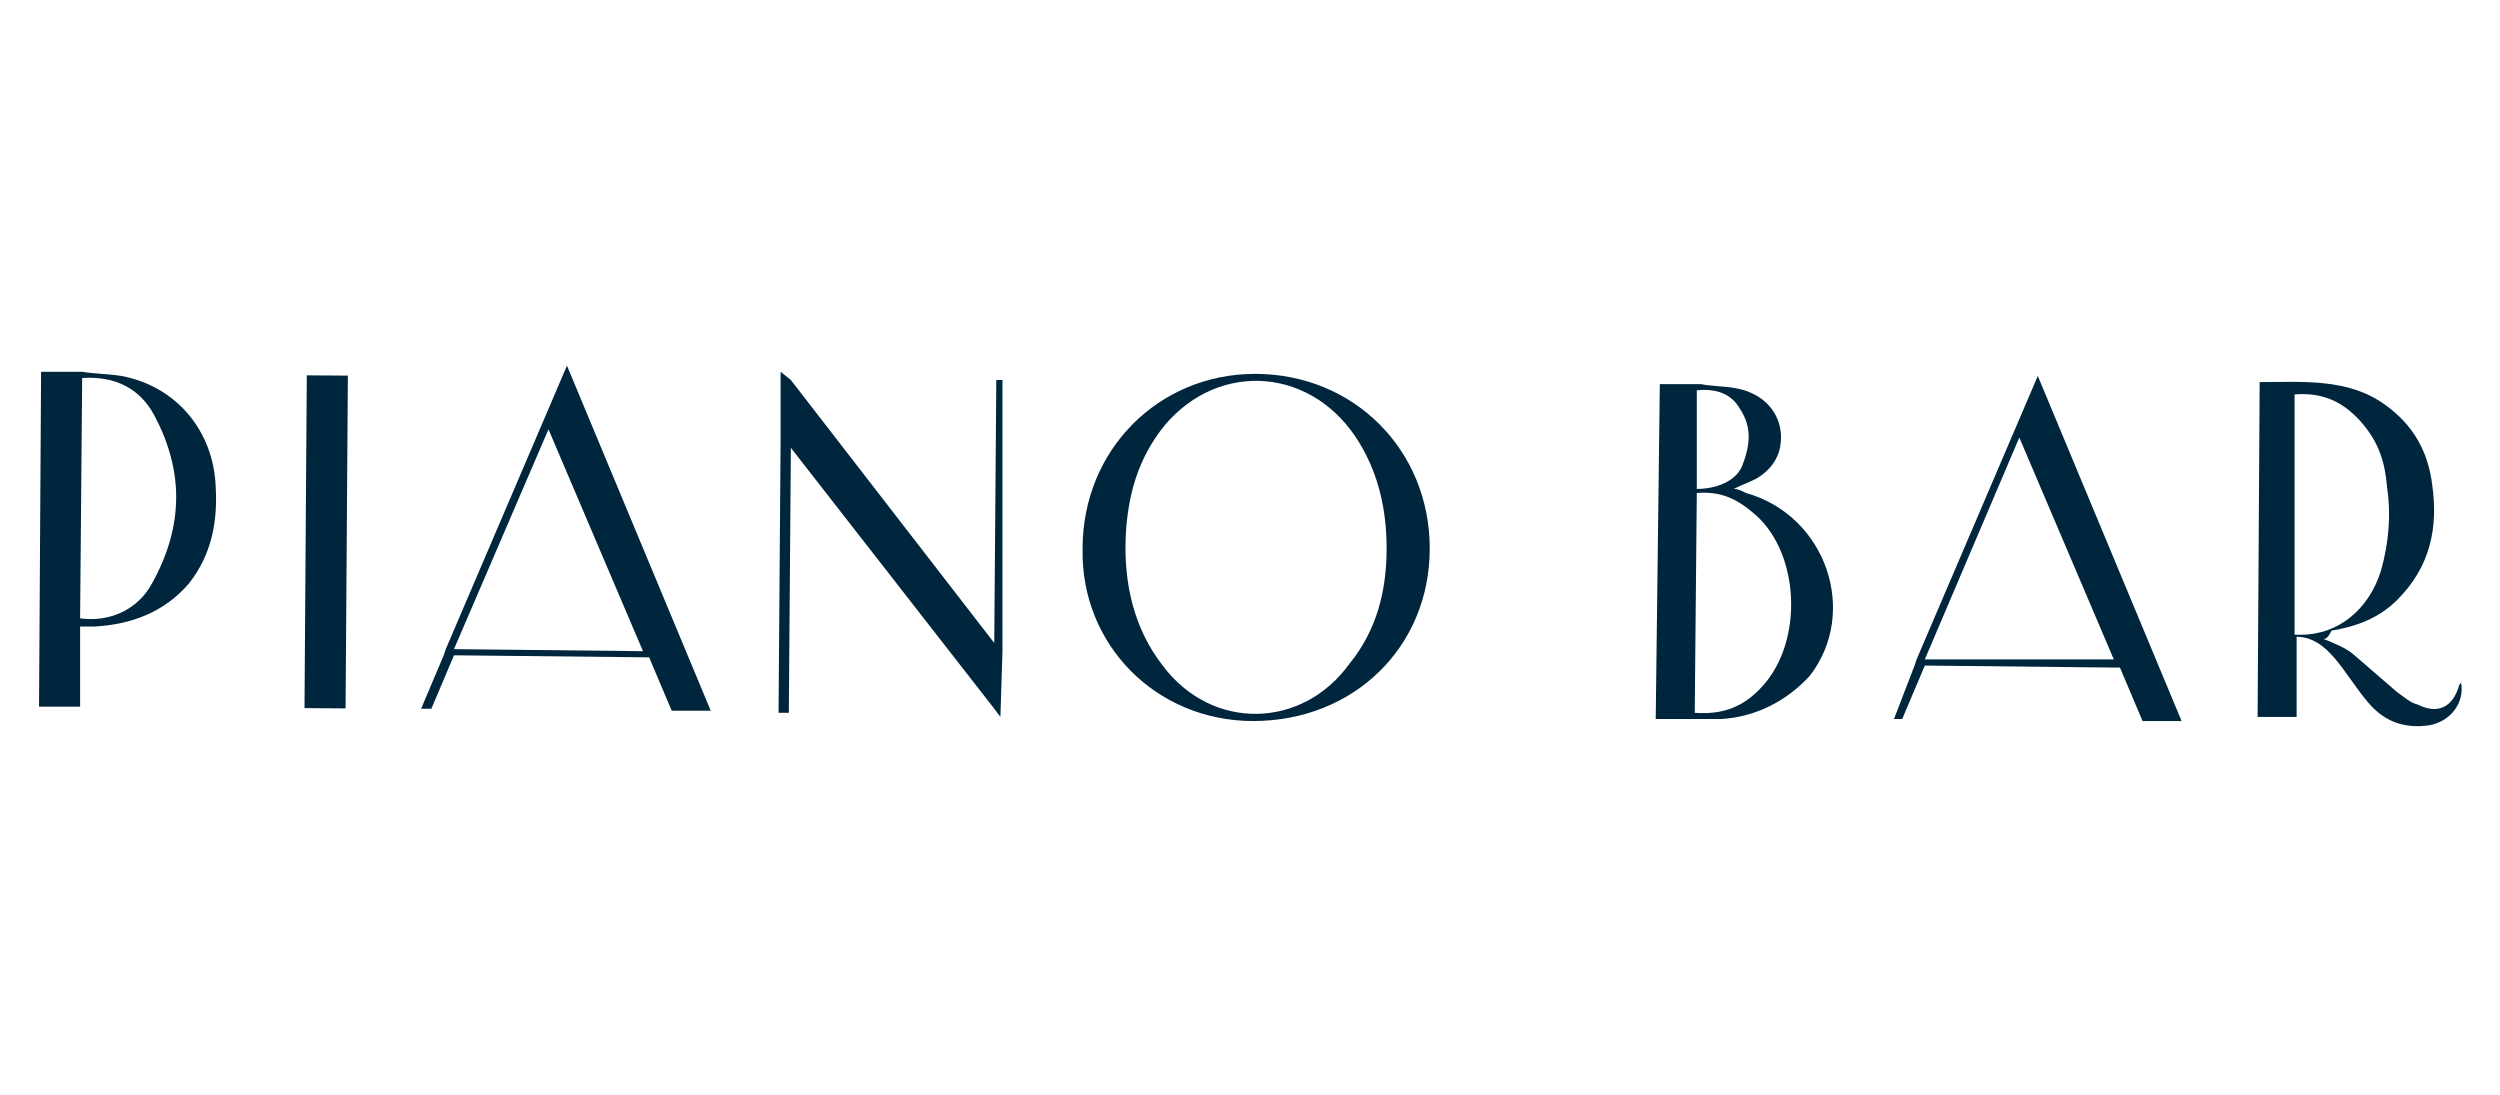 <?xml version="1.0" encoding="utf-8"?>
<!-- Generator: Adobe Illustrator 24.0.1, SVG Export Plug-In . SVG Version: 6.00 Build 0)  -->
<svg version="1.1" id="Capa_1" xmlns="http://www.w3.org/2000/svg" xmlns:xlink="http://www.w3.org/1999/xlink" x="0px" y="0px"
	 viewBox="0 0 121.7 53.3" style="enable-background:new 0 0 121.7 53.3;" xml:space="preserve">
<style type="text/css">
	.st0{fill-rule:evenodd;clip-rule:evenodd;fill:#00263E;}
	.st1{fill:#00263E;}
</style>
<g>
	<path class="st0" d="M61,35.1c-4.7,0-8.4-3.7-8.3-8.4c0-4.8,3.7-8.5,8.4-8.5c4.8,0,8.5,3.7,8.5,8.5S65.9,35.1,61,35.1 M67.5,26.7
		c0-1.9-0.4-3.6-1.3-5.1c-2.2-3.7-6.8-4.1-9.5-0.9c-1.3,1.6-1.8,3.4-1.9,5.4c-0.1,2.3,0.4,4.5,1.8,6.3c2.4,3.2,6.8,3.1,9.1-0.1
		C67,30.7,67.5,28.8,67.5,26.7"/>
	
		<rect x="7.8" y="25.4" transform="matrix(6.895333e-03 -1 1 6.895333e-03 -10.631 42.096)" class="st0" width="16.2" height="2"/>
	<path class="st1" d="M34.6,34.6l-7-16.8l-5.9,13.8l-0.1,0.3l-1.1,2.6H21l1.1-2.6l9.5,0.1l1.1,2.6L34.6,34.6z M22.1,31.6l4.6-10.7
		l4.6,10.8L22.1,31.6z"/>
	<polygon class="st1" points="48.5,18.5 48.4,31.3 38.5,18.5 38,18.1 38,21.3 37.9,34.7 38.4,34.7 38.5,21.8 48.4,34.5 48.7,34.9 
		48.8,31.7 48.8,18.5 	"/>
	<path class="st0" d="M4,18.5v5.9V18.5z"/>
	<path class="st0" d="M10.5,23.7c-0.1-2.7-1.9-4.9-4.6-5.4c-0.6-0.1-1.3-0.1-1.9-0.2H2L1.9,34.4h2v-3.9H4c0.1,0,0.2,0,0.3,0l0,0
		c0.1,0,0.2,0,0.3,0c1.8-0.1,3.4-0.7,4.6-2.1C10.3,27,10.6,25.4,10.5,23.7 M7.4,28.4c-0.7,1.3-2.1,1.9-3.5,1.7v-5.9v5.9L4,18.4
		c1.6-0.1,2.8,0.5,3.5,1.8C9,23,8.9,25.7,7.4,28.4"/>
	<path class="st0" d="M113.1,31.1c0.5,0.2,1,0.4,1.4,0.7c0.7,0.6,1.5,1.3,2.2,1.9c0.3,0.2,0.6,0.5,1,0.6c1,0.5,1.7,0.1,2-0.9
		c0-0.1,0.1-0.1,0.1-0.2c0.2,1-0.5,1.9-1.5,2.1c-1.3,0.2-2.3-0.2-3.1-1.2c-0.5-0.6-1-1.4-1.5-2c-0.5-0.6-1.1-1.1-1.9-1.1v3.9h-1.9
		l0.1-16.3c2.1,0,4.3-0.2,6.1,1.1c1.4,1,2.1,2.3,2.3,3.9c0.3,2.1-0.1,4-1.7,5.6c-0.9,0.9-2,1.3-3.2,1.5
		C113.3,31.1,113.2,31.1,113.1,31.1 M111.7,30.9c0.1,0,0.2,0,0.3,0c1.8,0,3.3-1.2,3.9-3.1c0.4-1.4,0.5-2.8,0.3-4.1
		c-0.1-1.2-0.4-2.2-1.3-3.2s-1.9-1.4-3.2-1.3L111.7,30.9z"/>
	<path class="st0" d="M85,24c-0.2-0.1-0.4-0.2-0.6-0.2c0.4-0.2,0.7-0.3,1.1-0.5c0.5-0.3,0.9-0.7,1.1-1.3c0.4-1.4-0.4-2.8-2.1-3.1
		c-0.5-0.1-1.2-0.1-1.7-0.2h-2L80.6,35h2c0.4,0,0.7,0,1.2,0c1.7-0.1,3.2-0.9,4.3-2.1C90.5,29.8,88.9,25.1,85,24 M84.7,19.9
		c0.6,0.9,0.5,1.8,0.1,2.8c-0.3,0.7-1.2,1.1-2.2,1.1V19C83.6,18.9,84.3,19.2,84.7,19.9 M85.8,33.4c-0.9,1-1.9,1.4-3.3,1.3L82.6,24
		c1.2-0.1,2,0.3,2.9,1.1C87.6,27,87.8,31.2,85.8,33.4"/>
	<path class="st1" d="M106.2,35.1l-7-16.8l-5.9,13.8l-0.1,0.3l-1,2.6h0.4l1.1-2.6l9.5,0.1l1.1,2.6H106.2z M93.7,32.1l4.6-10.8
		l4.6,10.8H93.7z"/>
</g>
</svg>
